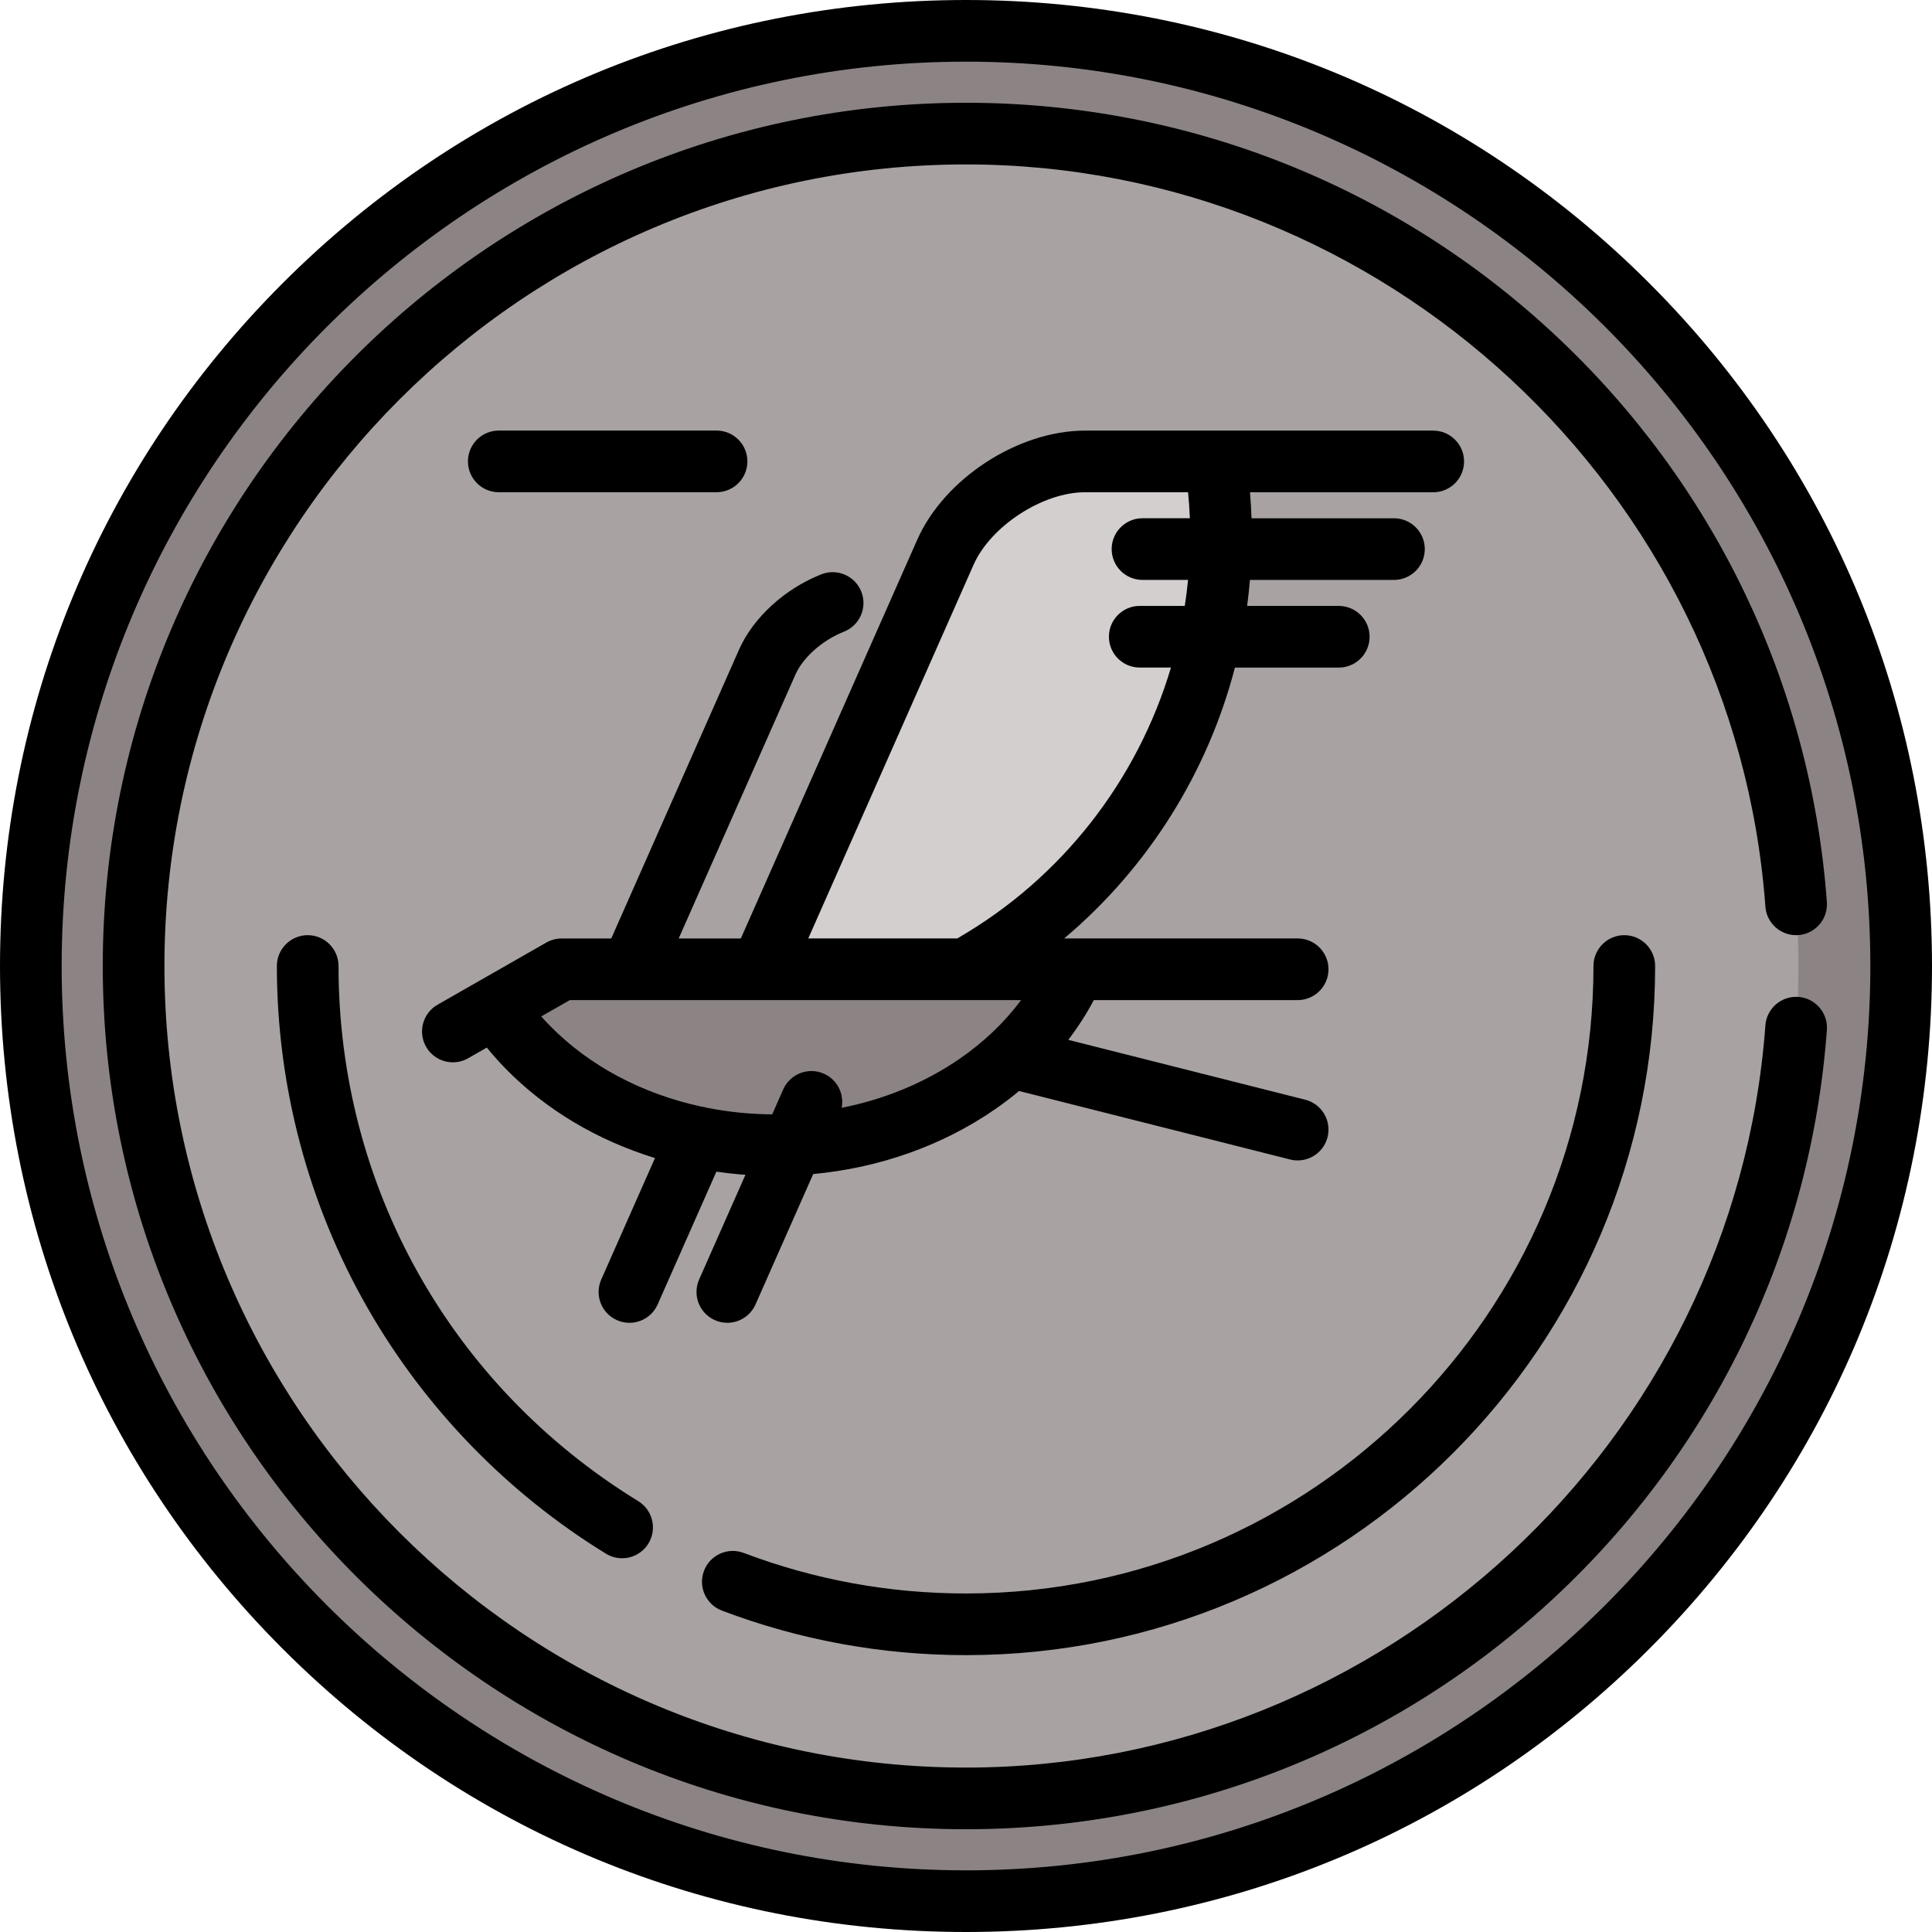 <?xml version="1.0" encoding="iso-8859-1"?>
<!-- Uploaded to: SVG Repo, www.svgrepo.com, Generator: SVG Repo Mixer Tools -->
<svg height="800px" width="800px" version="1.1" id="Layer_1" xmlns="http://www.w3.org/2000/svg" xmlns:xlink="http://www.w3.org/1999/xlink" 
	 viewBox="0 0 512 512" xml:space="preserve">
<circle style="fill:#8C8484;" cx="256" cy="256" r="247.83"/>
<circle style="fill:#A8A2A2;" cx="256" cy="256" r="220.596"/>
<path style="fill:#D2CFCE;" d="M287.513,122.281c-17.745,0-29.796,7.847-36.975,24.074l-48.337,102.79
	c-1.571,14.648,63.718,7.533,64.763,6.473c32.191-32.699,56.549-68.21,56.549-117.782c0-3.864-1.09-11.712-1.409-15.564
	L287.513,122.281z"/>
<path style="fill:#8C8484;" d="M148.841,256.867l-17.589,10.054c2.419,3.641,5.256,7.152,8.513,10.489
	c29.659,30.386,83.021,34.818,119.189,9.901c12.113-8.345,20.76-18.922,25.792-30.443L148.841,256.867z"/>
<path d="M437.019,74.981C388.668,26.628,324.38,0,256,0S123.332,26.628,74.981,74.981C26.628,123.332,0,187.62,0,256
	s26.628,132.668,74.981,181.019C123.332,485.372,187.62,512,256,512s132.668-26.628,181.019-74.981
	C485.372,388.668,512,324.38,512,256S485.372,123.332,437.019,74.981z M256,495.66c-132.149,0-239.66-107.51-239.66-239.66
	S123.851,16.34,256,16.34S495.66,123.851,495.66,256S388.149,495.66,256,495.66z M189.445,349.853c1.075,0.476,2.196,0.7,3.301,0.7
	c3.135,0,6.127-1.816,7.476-4.867l15.285-34.55c17.492-1.631,34.104-7.466,48.082-17.095c2.255-1.553,4.414-3.196,6.48-4.913
	l71.824,18.147c0.672,0.17,1.344,0.251,2.007,0.251c3.653,0,6.98-2.468,7.915-6.171c1.106-4.375-1.545-8.817-5.921-9.922
	l-62.781-15.862c2.557-3.355,4.82-6.874,6.756-10.532h54.024c4.512,0,8.17-3.657,8.17-8.17c0-4.512-3.658-8.17-8.17-8.17h-59.058
	c-0.058-0.001-0.114-0.001-0.171,0h-2.648c22.178-18.687,37.989-43.875,45.252-71.783h27.519c4.512,0,8.17-3.658,8.17-8.17
	s-3.658-8.17-8.17-8.17h-24.284c0.309-2.284,0.545-4.584,0.741-6.89h38.169c4.512,0,8.17-3.658,8.17-8.17
	c0-4.512-3.658-8.17-8.17-8.17h-37.746c-0.076-2.301-0.216-4.598-0.404-6.89h48.557c4.512,0,8.17-3.658,8.17-8.17
	s-3.658-8.17-8.17-8.17h-92.306c-17.745,0-37.267,12.711-44.446,28.939l-46.737,105.646h-16.473l30.942-69.942
	c2.014-4.552,7.183-9.12,12.864-11.367c4.196-1.659,6.252-6.407,4.592-10.603c-1.659-4.196-6.407-6.252-10.603-4.592
	c-9.697,3.836-18.05,11.481-21.797,19.951l-33.868,76.554h-13.148c-1.423,0-2.82,0.371-4.055,1.077l-17.581,10.05
	c-0.002,0.001-0.005,0.002-0.008,0.004l-11.238,6.424c-3.917,2.24-5.278,7.23-3.038,11.147c1.508,2.638,4.265,4.117,7.1,4.117
	c1.375,0,2.768-0.348,4.047-1.078l4.94-2.824c1.543,1.891,3.18,3.731,4.909,5.503c10.682,10.944,24.332,19.054,39.661,23.771
	l-14.239,32.186c-1.826,4.126,0.04,8.952,4.167,10.777c1.074,0.476,2.197,0.7,3.301,0.7c3.135,0,6.127-1.816,7.476-4.867
	L189.85,310.5c2.112,0.301,4.24,0.563,6.391,0.742c0.439,0.036,0.875,0.05,1.314,0.082l-12.277,27.753
	C183.453,343.202,185.319,348.028,189.445,349.853z M258.01,149.661c4.526-10.233,18.313-19.209,29.503-19.209h27.34
	c0.214,2.29,0.386,4.587,0.472,6.89h-12.553c-4.512,0-8.17,3.658-8.17,8.17c0,4.512,3.658,8.17,8.17,8.17h12.077
	c-0.222,2.312-0.516,4.607-0.867,6.89h-11.938c-4.512,0-8.17,3.658-8.17,8.17s3.658,8.17,8.17,8.17h8.273
	c-8.855,29.77-28.818,55.69-56.379,71.635c-0.08,0.046-0.151,0.1-0.228,0.148h-39.51L258.01,149.661z M187.339,293.566
	c-0.492-0.151-0.989-0.257-1.487-0.313c-15.289-3.305-29.498-10.545-40.239-21.55c-0.747-0.765-1.473-1.544-2.175-2.337l7.575-4.33
	h119.585c-4.335,5.841-9.828,11.103-16.278,15.546c-9.427,6.494-20.146,10.798-31.273,13c0.722-3.664-1.148-7.469-4.707-9.044
	c-4.125-1.824-8.951,0.04-10.777,4.167l-2.925,6.611C198.812,295.28,193.008,294.692,187.339,293.566z M132.181,130.443
	c-4.512,0-8.17-3.658-8.17-8.17c0-4.512,3.658-8.17,8.17-8.17h57.714c4.512,0,8.17,3.658,8.17,8.17c0,4.512-3.658,8.17-8.17,8.17
	H132.181z M171.829,409.055c-1.543,2.512-4.223,3.897-6.971,3.897c-1.458,0-2.933-0.39-4.267-1.208
	c-26.139-16.045-48.002-38.591-63.222-65.197C81.671,319.105,73.373,287.795,73.373,256c0-4.512,3.658-8.17,8.17-8.17
	c4.512,0,8.17,3.658,8.17,8.17c0,58.272,29.693,111.289,79.428,141.819C172.986,400.179,174.19,405.21,171.829,409.055z
	 M186.564,416.288c1.599-4.22,6.314-6.343,10.535-4.745c18.818,7.13,38.634,10.745,58.901,10.745
	c91.691,0,166.287-74.596,166.287-166.287c0-4.512,3.658-8.17,8.17-8.17c4.512,0,8.17,3.658,8.17,8.17
	c0,100.701-81.927,182.627-182.627,182.627c-22.252,0-44.017-3.972-64.691-11.804C187.09,425.224,184.965,420.507,186.564,416.288z
	 M484.141,272.937c-4.209,57.481-29.808,110.869-72.08,150.329c-42.486,39.658-97.91,61.5-156.061,61.5
	C129.858,484.766,27.234,382.142,27.234,256S129.858,27.234,256,27.234c58.151,0,113.575,21.842,156.061,61.501
	c42.272,39.46,67.871,92.847,72.08,150.329c0.33,4.5-3.051,8.415-7.551,8.745c-4.507,0.331-8.415-3.051-8.745-7.551
	C459.768,129.967,366.715,43.574,256,43.574C138.869,43.574,43.574,138.869,43.574,256S138.869,468.426,256,468.426
	c110.715,0,203.768-86.393,211.844-196.682c0.33-4.5,4.253-7.875,8.745-7.551C481.089,264.522,484.471,268.437,484.141,272.937z"/>
</svg>